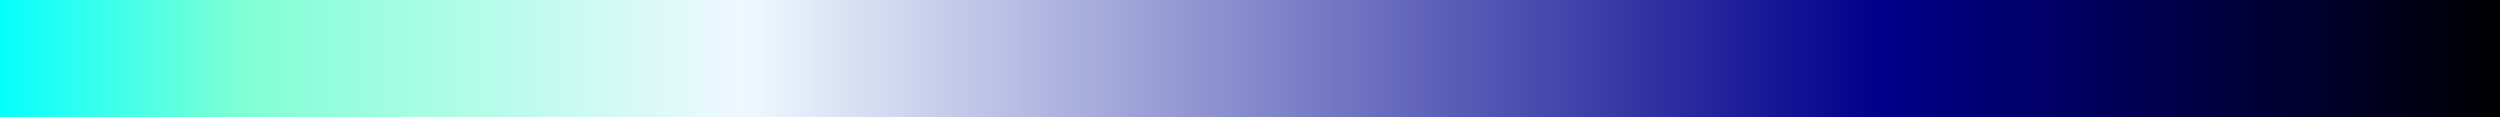 
      <svg
        width="854"
        height="40"
        viewBox="0 0 854 40"
        xmlns="http://www.w3.org/2000/svg"
      >
        <rect x="0" y="0" width="854" height="40" fill="#808080" stroke="none"/>
        <style>
      .text {   font-size: 70px;   font-weight: 700;   font-family: -apple-system,BlinkMacSystemFont,Segoe UI,Helvetica,Arial,sans-serif,Apple Color Emoji,Segoe UI Emoji;  } .desc {   font-size: 20px;   font-weight: 500;   font-family: -apple-system,BlinkMacSystemFont,Segoe UI,Helvetica,Arial,sans-serif,Apple Color Emoji,Segoe UI Emoji;  } path {   transform: rotate(180deg);   transform-origin: 50% 50%;  } 
      .text, .desc {   animation: fadeIn 1.2s ease-in-out forwards;  } @keyframes fadeIn {   from {     opacity: 0;   }   to {     opacity: 1;   }  } 
    </style>
        <svg
          xmlns="http://www.w3.org/2000/svg"
          viewBox="0 0 854 40"
        >
          <defs>
              <linearGradient id="linear" x1="0%" y1="0%" x2="100%" y2="0%">
                <stop offset="0%" stop-color="#00FFFF"/><stop offset="10%" stop-color="#7FFFD4"/><stop offset="30%" stop-color="#F0F8FF"/><stop offset="75%" stop-color="#00008B"/><stop offset="100%" stop-color="#000000"/>
              </linearGradient>
            </defs>
          <path fill="url(#linear)"  fill-opacity="1" d="m 0 0 l 0 40 l 854 0 l 0 -40 z"></path>
        </svg>
         
        
      </svg>
    